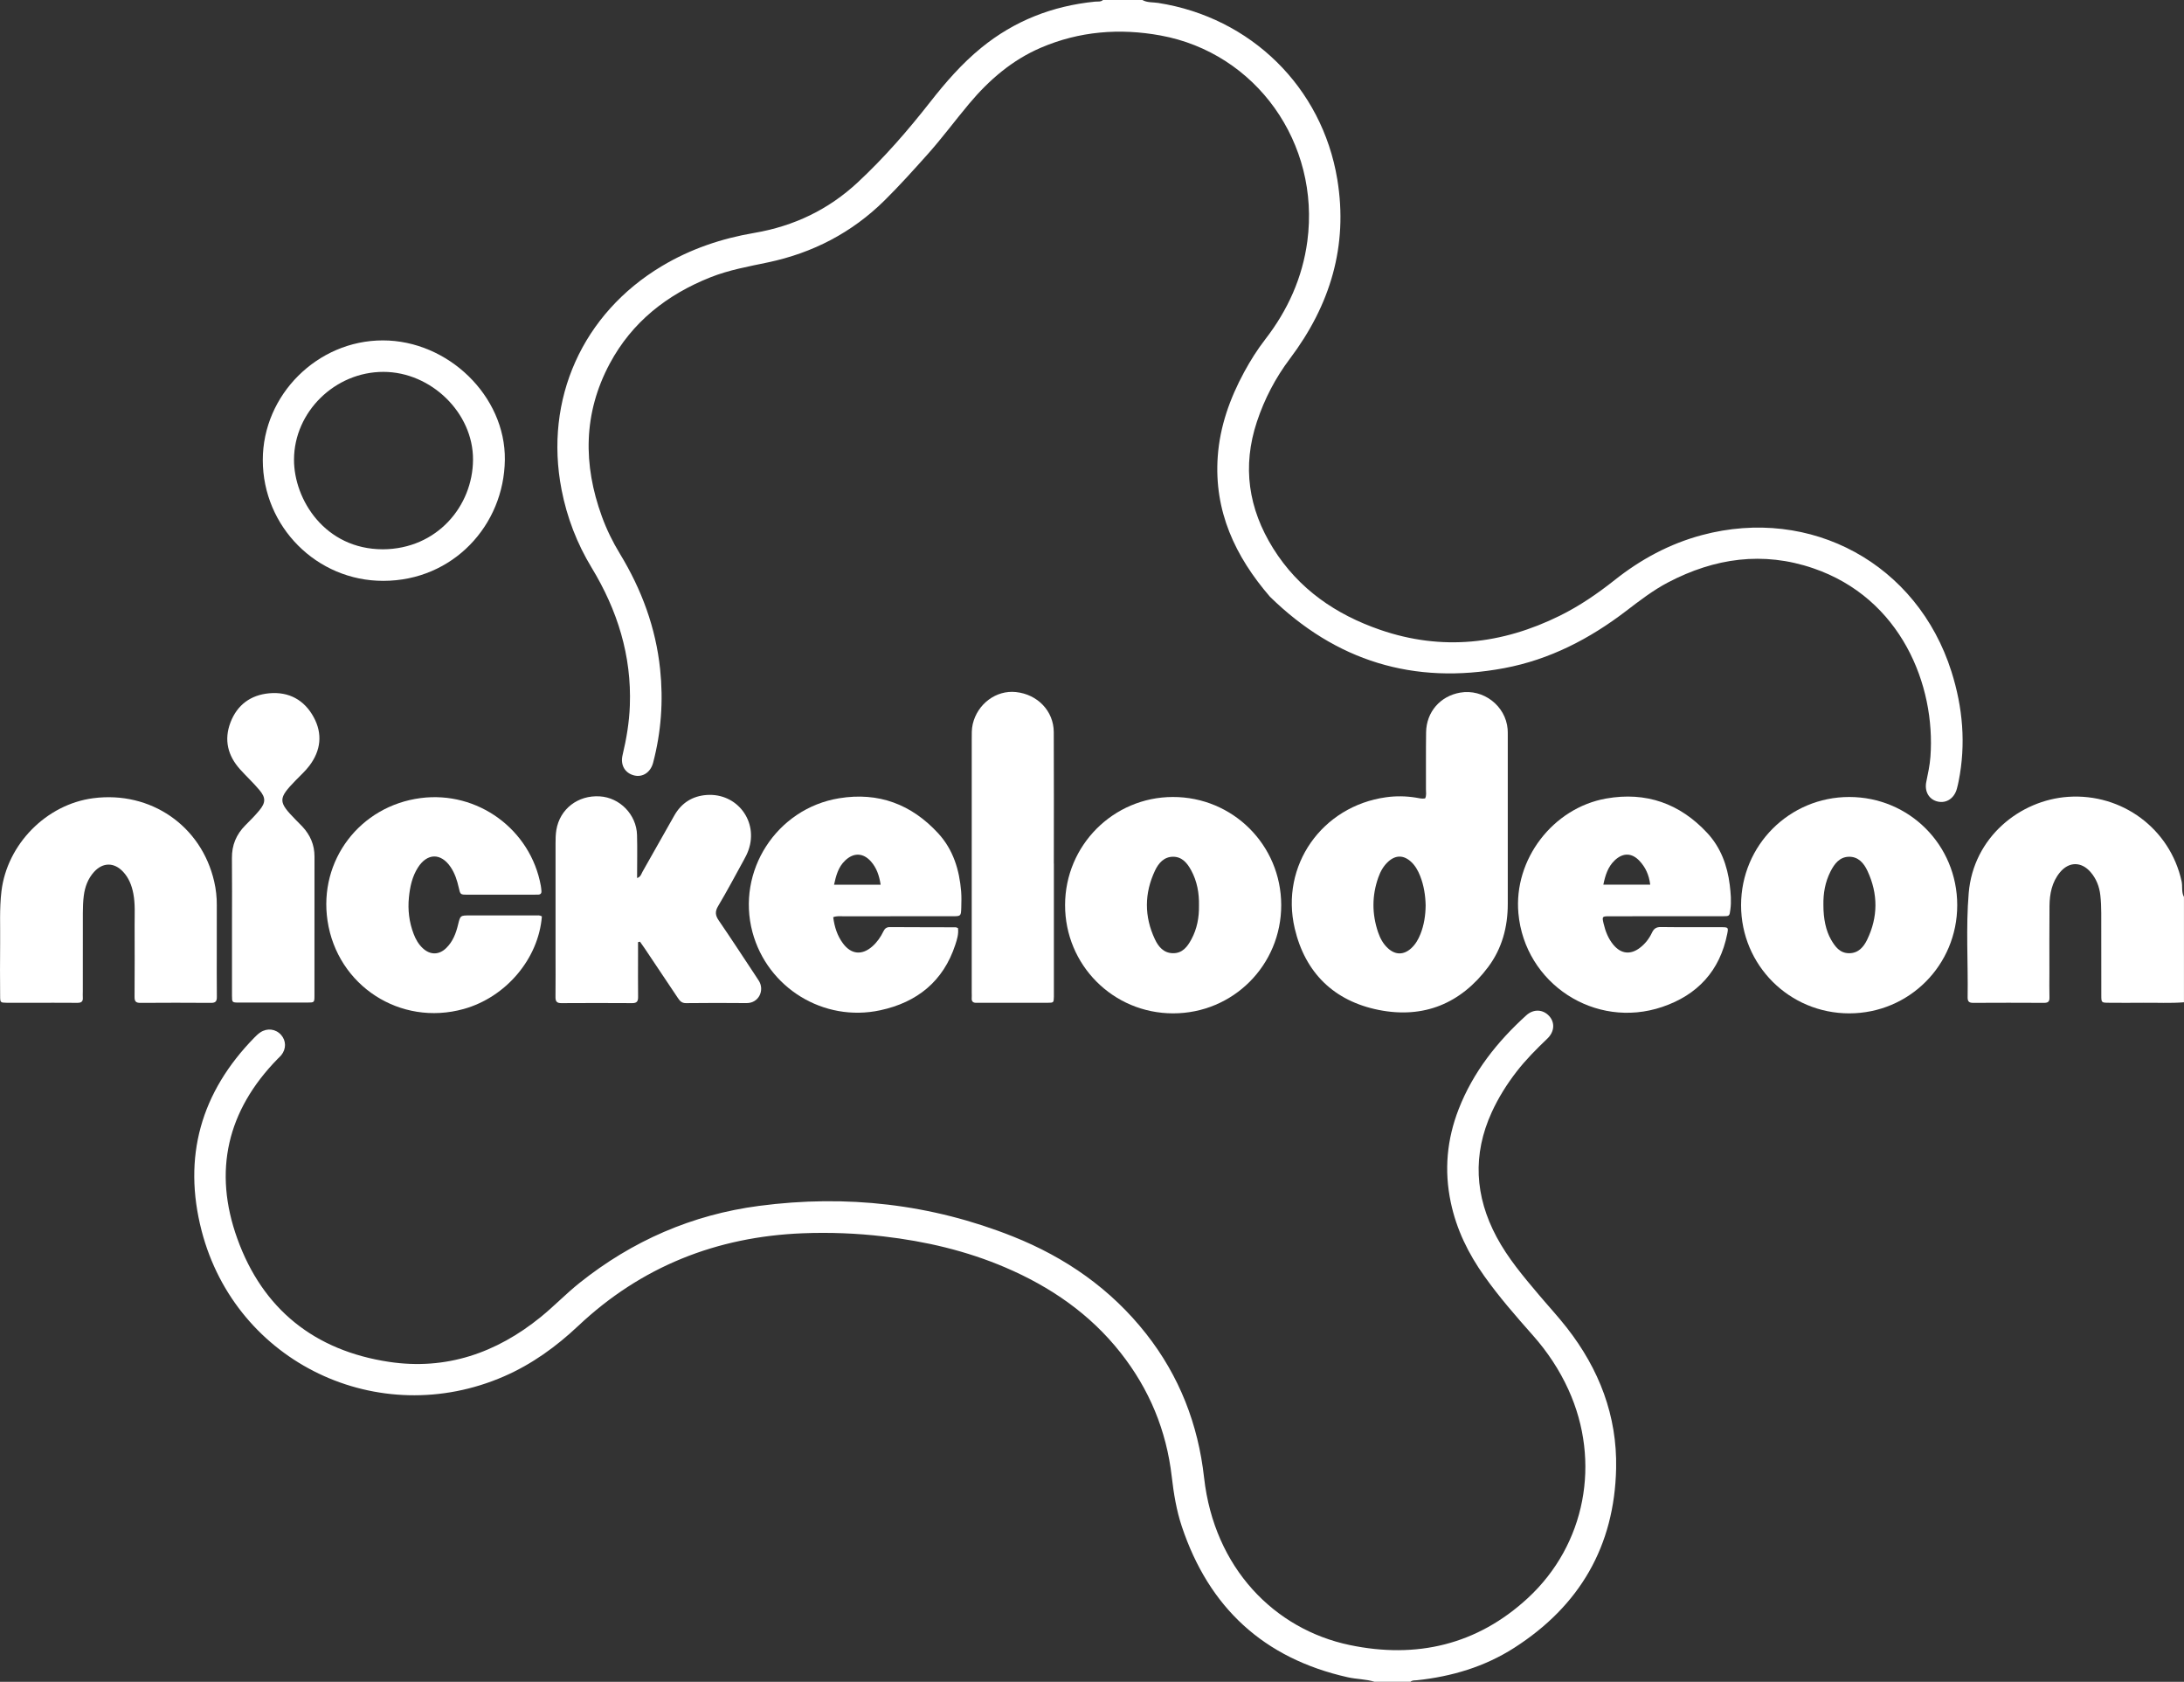 <svg width="113" height="87" viewBox="0 0 113 87" fill="none" xmlns="http://www.w3.org/2000/svg">
<rect x="0" y="0" width="113" height="87" fill="#333333" stroke="none"/>
<g clip-path="url(#clip0_2170_3600)">
<path d="M59.107 -7.86551e-05C59.36 0.144 59.649 0.109 59.92 0.151C64.718 0.898 68.404 4.51 69.191 9.274C69.761 12.726 68.821 15.795 66.739 18.556C65.99 19.55 65.424 20.637 65.034 21.811C64.263 24.129 64.589 26.311 65.877 28.373C67.191 30.473 69.115 31.79 71.413 32.582C74.603 33.681 77.702 33.333 80.7 31.854C81.719 31.351 82.651 30.713 83.54 30.008C84.89 28.936 86.382 28.129 88.056 27.681C93.704 26.171 99.204 29.175 100.967 34.738C101.556 36.597 101.724 38.492 101.339 40.417C101.313 40.546 101.284 40.675 101.249 40.801C101.115 41.293 100.715 41.563 100.268 41.467C99.821 41.371 99.563 40.961 99.665 40.451C99.753 40.02 99.847 39.591 99.88 39.153C100.157 35.444 98.354 30.948 93.82 29.398C91.219 28.508 88.715 28.867 86.311 30.125C85.526 30.536 84.829 31.076 84.128 31.611C82.248 33.048 80.182 34.12 77.837 34.561C73.151 35.444 69.105 34.194 65.706 30.867C63.905 28.781 62.806 26.434 63.006 23.614C63.118 22.054 63.634 20.613 64.374 19.245C64.696 18.652 65.054 18.084 65.469 17.547C66.631 16.046 67.391 14.361 67.642 12.476C68.314 7.41 64.999 2.739 60.045 1.835C57.927 1.449 55.85 1.614 53.857 2.467C52.364 3.107 51.169 4.141 50.139 5.37C49.414 6.236 48.743 7.145 47.989 7.988C47.264 8.798 46.539 9.605 45.765 10.37C44.076 12.039 42.047 13.086 39.735 13.573C38.726 13.786 37.713 13.965 36.753 14.347C34.505 15.243 32.697 16.663 31.547 18.812C30.177 21.375 30.162 24.027 31.141 26.717C31.387 27.393 31.703 28.037 32.078 28.653C33.197 30.494 33.931 32.473 34.155 34.62C34.326 36.25 34.211 37.866 33.792 39.456C33.66 39.958 33.249 40.222 32.811 40.113C32.335 39.995 32.089 39.577 32.212 39.06C32.413 38.218 32.557 37.367 32.588 36.502C32.685 33.918 31.945 31.564 30.613 29.369C29.853 28.117 29.334 26.768 29.055 25.331C28.147 20.651 30.138 16.221 34.245 13.765C35.728 12.878 37.334 12.335 39.033 12.047C41.076 11.699 42.867 10.844 44.382 9.432C45.75 8.159 46.973 6.751 48.123 5.283C48.923 4.262 49.766 3.291 50.774 2.469C52.488 1.072 54.459 0.305 56.654 0.085C56.796 0.071 56.952 0.11 57.074 -0.004H59.106L59.107 -7.86551e-05Z" fill="white"/>
<path d="M71.122 87C70.672 86.858 70.197 86.869 69.738 86.766C65.38 85.79 62.547 83.156 61.147 78.963C60.868 78.127 60.727 77.259 60.626 76.385C60.352 73.998 59.465 71.86 57.975 69.972C56.392 67.966 54.35 66.564 52.014 65.565C49.997 64.703 47.885 64.211 45.709 63.959C44.316 63.796 42.92 63.742 41.521 63.798C37.066 63.977 33.173 65.524 29.921 68.585C28.777 69.662 27.526 70.569 26.079 71.199C19.59 74.023 12.208 70.499 10.434 63.677C9.44 59.853 10.392 56.499 13.169 53.667C13.261 53.573 13.358 53.48 13.467 53.407C13.827 53.166 14.268 53.223 14.546 53.538C14.809 53.837 14.815 54.259 14.553 54.584C14.498 54.652 14.429 54.71 14.368 54.773C11.752 57.446 11.021 60.578 12.277 64.07C13.59 67.725 16.277 69.868 20.126 70.449C23.071 70.893 25.681 69.993 27.97 68.136C28.666 67.572 29.287 66.922 29.989 66.362C32.718 64.186 35.808 62.836 39.275 62.38C43.785 61.787 48.175 62.278 52.406 63.962C55.133 65.048 57.479 66.68 59.303 68.999C61.024 71.188 61.99 73.677 62.299 76.438C62.823 81.117 65.943 84.283 69.829 85.097C73.285 85.821 76.429 85.09 79.051 82.668C82.044 79.902 82.846 75.615 81.154 71.894C80.683 70.858 80.061 69.923 79.305 69.071C78.429 68.082 77.56 67.087 76.795 66.009C75.971 64.85 75.359 63.603 75.063 62.198C74.713 60.539 74.863 58.936 75.474 57.37C76.22 55.459 77.46 53.893 78.969 52.524C79.344 52.182 79.835 52.211 80.151 52.556C80.461 52.895 80.433 53.37 80.057 53.73C79.493 54.269 78.944 54.82 78.467 55.436C77.962 56.088 77.528 56.782 77.184 57.532C76.18 59.728 76.307 61.884 77.435 63.992C78.019 65.085 78.817 66.029 79.613 66.971C80.095 67.543 80.606 68.094 81.066 68.682C82.738 70.82 83.675 73.238 83.618 75.96C83.535 79.982 81.732 83.078 78.333 85.25C76.805 86.226 75.109 86.727 73.314 86.919C73.199 86.932 73.075 86.909 72.979 86.998H71.123L71.122 87Z" fill="white"/>
<path d="M113 51.848C112.295 51.906 111.588 51.865 110.882 51.873C110.293 51.88 109.704 51.877 109.115 51.873C108.728 51.871 108.722 51.868 108.721 51.491C108.719 50.071 108.723 48.65 108.718 47.23C108.717 46.923 108.705 46.614 108.671 46.31C108.621 45.865 108.463 45.457 108.166 45.113C107.687 44.561 107.044 44.565 106.579 45.13C106.167 45.631 106.048 46.234 106.041 46.859C106.029 48.016 106.037 49.172 106.036 50.33C106.036 50.754 106.027 51.179 106.039 51.603C106.046 51.819 105.959 51.879 105.755 51.878C104.533 51.871 103.311 51.871 102.089 51.878C101.882 51.879 101.802 51.806 101.805 51.596C101.833 49.796 101.71 47.991 101.861 46.196C102.102 43.316 104.506 41.389 107.01 41.22C109.793 41.033 112.279 42.868 112.876 45.59C112.935 45.858 112.856 46.146 112.998 46.401V51.85L113 51.848Z" fill="white"/>
<path d="M78.005 37.719C77.905 36.511 76.748 35.62 75.549 35.829C74.517 36.009 73.801 36.83 73.786 37.884C73.772 38.864 73.783 39.845 73.779 40.826C73.778 40.985 73.816 41.149 73.735 41.302C73.57 41.334 73.413 41.286 73.256 41.261C72.743 41.178 72.226 41.171 71.716 41.242C68.396 41.703 66.227 44.779 66.989 48.028C67.529 50.326 69.024 51.786 71.342 52.246C73.656 52.704 75.582 51.918 76.997 50.025C77.712 49.07 78.012 47.957 78.012 46.767C78.013 43.853 78.012 40.94 78.012 38.026C78.012 37.924 78.013 37.821 78.004 37.719H78.005ZM73.494 48.319C73.385 48.594 73.239 48.848 73.019 49.051C72.628 49.411 72.189 49.408 71.801 49.044C71.558 48.818 71.407 48.532 71.302 48.225C70.981 47.278 70.98 46.328 71.316 45.384C71.425 45.078 71.581 44.796 71.826 44.573C72.211 44.223 72.623 44.226 73.007 44.579C73.228 44.783 73.37 45.039 73.478 45.314C73.674 45.81 73.751 46.329 73.763 46.836C73.756 47.362 73.679 47.851 73.494 48.319Z" fill="white"/>
<path d="M33.012 48.737C33.012 48.981 33.012 49.225 33.012 49.469C33.012 50.172 33.006 50.875 33.015 51.577C33.017 51.8 32.948 51.893 32.712 51.892C31.49 51.884 30.269 51.885 29.047 51.892C28.813 51.894 28.739 51.807 28.741 51.581C28.75 50.819 28.744 50.058 28.744 49.297C28.744 47.409 28.744 45.52 28.744 43.631C28.744 43.397 28.748 43.163 28.786 42.931C28.967 41.847 29.901 41.125 31.035 41.196C32.071 41.261 32.931 42.139 32.96 43.193C32.98 43.924 32.963 44.656 32.963 45.42C33.152 45.364 33.18 45.207 33.245 45.092C33.796 44.125 34.34 43.153 34.89 42.184C35.258 41.537 35.826 41.176 36.567 41.124C38.142 41.016 39.255 42.498 38.724 43.982C38.661 44.161 38.573 44.332 38.481 44.497C38.044 45.294 37.618 46.096 37.153 46.877C36.983 47.163 37.013 47.361 37.191 47.62C37.837 48.563 38.461 49.521 39.093 50.475C39.15 50.56 39.205 50.646 39.261 50.733C39.568 51.213 39.271 51.897 38.624 51.89C37.58 51.878 36.534 51.882 35.489 51.892C35.275 51.894 35.176 51.779 35.074 51.627C34.506 50.772 33.933 49.92 33.361 49.068C33.281 48.948 33.196 48.832 33.113 48.714C33.079 48.721 33.045 48.73 33.011 48.737H33.012Z" fill="white"/>
<path d="M49.73 46.119C49.639 44.998 49.32 43.954 48.544 43.109C47.163 41.607 45.455 40.96 43.416 41.294C40.179 41.824 38.087 45.064 38.932 48.218C39.705 51.099 42.609 52.894 45.546 52.261C47.452 51.85 48.808 50.764 49.427 48.873C49.518 48.597 49.606 48.316 49.566 48.01C49.523 47.996 49.483 47.969 49.442 47.969C48.309 47.965 47.175 47.967 46.042 47.959C45.866 47.957 45.778 48.035 45.707 48.181C45.566 48.473 45.382 48.737 45.137 48.955C44.602 49.428 44.045 49.376 43.62 48.808C43.324 48.413 43.177 47.959 43.11 47.445C43.31 47.374 43.473 47.399 43.634 47.399C44.635 47.397 45.637 47.398 46.637 47.398C47.521 47.398 48.404 47.399 49.288 47.397C49.716 47.396 49.722 47.393 49.736 46.953C49.744 46.675 49.751 46.396 49.73 46.119ZM43.153 45.767C43.257 45.296 43.371 44.854 43.726 44.516C44.168 44.094 44.662 44.111 45.065 44.566C45.353 44.893 45.49 45.285 45.565 45.767H43.153Z" fill="white"/>
<path d="M89.498 45.782C89.373 44.772 89.032 43.841 88.33 43.086C86.915 41.565 85.168 40.944 83.106 41.307C80.342 41.796 78.311 44.464 78.562 47.243C78.891 50.882 82.527 53.264 86.003 52.089C87.829 51.472 88.987 50.221 89.367 48.309C89.433 47.979 89.421 47.965 89.073 47.964C88.028 47.959 86.983 47.971 85.939 47.956C85.689 47.951 85.569 48.042 85.47 48.253C85.326 48.56 85.117 48.827 84.842 49.035C84.36 49.401 83.872 49.345 83.483 48.882C83.212 48.559 83.064 48.179 82.97 47.776C82.885 47.412 82.893 47.4 83.259 47.399C84.245 47.396 85.231 47.397 86.217 47.397C87.203 47.397 88.159 47.399 89.129 47.397C89.489 47.396 89.484 47.39 89.529 47.052C89.587 46.626 89.549 46.203 89.498 45.782ZM82.957 45.762C83.058 45.279 83.191 44.84 83.549 44.502C83.971 44.106 84.428 44.111 84.822 44.528C85.141 44.865 85.322 45.266 85.382 45.762H82.957Z" fill="white"/>
<path d="M95.678 41.228C92.582 41.228 90.083 43.728 90.083 46.826C90.082 49.926 92.577 52.421 95.678 52.421C98.778 52.421 101.268 49.929 101.267 46.824C101.267 43.714 98.785 41.228 95.678 41.228ZM96.606 48.611C96.423 48.989 96.15 49.312 95.671 49.31C95.191 49.308 94.945 48.967 94.736 48.603C94.471 48.143 94.342 47.521 94.343 46.822C94.331 46.213 94.433 45.625 94.712 45.078C94.913 44.687 95.177 44.331 95.66 44.32C96.149 44.309 96.439 44.656 96.623 45.052C97.175 46.236 97.176 47.433 96.606 48.611Z" fill="white"/>
<path d="M60.68 41.228C57.603 41.234 55.114 43.727 55.107 46.812C55.101 49.919 57.591 52.42 60.696 52.421C63.801 52.423 66.294 49.926 66.29 46.819C66.287 43.715 63.786 41.222 60.68 41.228ZM61.645 48.587C61.439 48.971 61.179 49.322 60.678 49.309C60.2 49.298 59.933 48.966 59.755 48.589C59.198 47.406 59.204 46.208 59.764 45.027C59.945 44.645 60.23 44.32 60.697 44.319C61.163 44.319 61.431 44.653 61.633 45.025C61.941 45.593 62.049 46.209 62.035 46.849C62.044 47.459 61.936 48.048 61.645 48.587Z" fill="white"/>
<path d="M11.216 49.018C11.216 49.867 11.211 50.716 11.22 51.565C11.223 51.783 11.165 51.879 10.926 51.879C9.705 51.87 8.484 51.87 7.263 51.879C7.033 51.88 6.96 51.803 6.962 51.576C6.97 50.331 6.969 49.088 6.965 47.844C6.963 47.303 7.002 46.761 6.898 46.223C6.816 45.798 6.664 45.408 6.361 45.088C5.899 44.6 5.317 44.605 4.865 45.105C4.549 45.454 4.394 45.88 4.335 46.337C4.298 46.626 4.289 46.92 4.287 47.213C4.283 48.574 4.285 49.935 4.285 51.296C4.285 51.398 4.277 51.501 4.285 51.603C4.302 51.818 4.199 51.879 3.997 51.877C3.173 51.87 2.349 51.874 1.525 51.875C1.128 51.875 0.731 51.879 0.333 51.873C0.025 51.868 0.009 51.857 0.007 51.546C0.001 50.639 -0.004 49.731 0.007 48.824C0.019 47.917 -0.034 47.011 0.075 46.105C0.366 43.675 2.396 41.607 4.826 41.291C7.794 40.906 10.421 42.716 11.083 45.604C11.175 46.004 11.22 46.41 11.217 46.822C11.214 47.554 11.216 48.286 11.216 49.018Z" fill="white"/>
<path d="M28.037 47.403C27.866 49.592 26.179 51.586 23.992 52.195C20.713 53.108 17.448 50.992 16.946 47.628C16.481 44.513 18.618 41.697 21.76 41.285C24.709 40.898 27.458 42.904 27.983 45.826C27.998 45.912 28.006 46 28.014 46.088C28.025 46.214 27.965 46.279 27.837 46.279C27.763 46.279 27.69 46.281 27.616 46.281C26.468 46.281 25.32 46.282 24.171 46.281C23.817 46.281 23.817 46.277 23.734 45.91C23.65 45.536 23.533 45.176 23.316 44.854C22.816 44.115 22.107 44.122 21.624 44.877C21.325 45.346 21.213 45.875 21.158 46.417C21.092 47.069 21.169 47.704 21.404 48.317C21.509 48.592 21.654 48.847 21.874 49.051C22.258 49.409 22.714 49.409 23.091 49.039C23.428 48.709 23.591 48.287 23.698 47.84C23.816 47.355 23.817 47.355 24.309 47.355C25.443 47.355 26.577 47.355 27.71 47.355C27.811 47.355 27.916 47.333 28.038 47.405L28.037 47.403Z" fill="white"/>
<path d="M54.528 44.671C54.528 46.866 54.528 49.06 54.528 51.255C54.528 51.357 54.531 51.46 54.528 51.562C54.519 51.865 54.518 51.873 54.203 51.874C53.144 51.878 52.085 51.876 51.026 51.876C50.863 51.876 50.701 51.87 50.54 51.876C50.36 51.883 50.261 51.821 50.277 51.626C50.284 51.539 50.277 51.45 50.277 51.362C50.277 46.988 50.277 42.614 50.278 38.24C50.278 37.977 50.269 37.716 50.33 37.454C50.577 36.409 51.541 35.69 52.566 35.8C53.683 35.919 54.515 36.778 54.522 37.869C54.534 40.136 54.525 42.404 54.525 44.672H54.527L54.528 44.671Z" fill="white"/>
<path d="M12.003 47.861C12.003 46.704 12.013 45.547 12 44.391C11.992 43.721 12.225 43.165 12.693 42.694C12.941 42.444 13.193 42.196 13.416 41.925C13.75 41.52 13.758 41.267 13.422 40.868C13.112 40.498 12.755 40.167 12.431 39.809C11.786 39.096 11.578 38.277 11.926 37.369C12.272 36.466 12.966 35.953 13.923 35.864C14.944 35.769 15.743 36.206 16.229 37.097C16.7 37.96 16.602 38.825 16.008 39.611C15.806 39.878 15.553 40.108 15.317 40.349C14.376 41.316 14.374 41.464 15.307 42.415C15.421 42.53 15.536 42.642 15.646 42.76C16.052 43.197 16.273 43.703 16.272 44.308C16.268 46.709 16.272 49.109 16.27 51.509C16.27 51.858 16.264 51.862 15.9 51.863C14.723 51.866 13.545 51.866 12.368 51.863C12.009 51.863 12.003 51.857 12.003 51.505C12.001 50.29 12.003 49.075 12.003 47.86V47.861Z" fill="white"/>
<path d="M19.809 17.609C16.425 17.607 13.596 20.426 13.597 23.797C13.598 27.247 16.388 30.052 19.832 30.048C23.437 30.044 26.081 27.174 26.121 23.785C26.161 20.49 23.185 17.61 19.809 17.609ZM19.814 28.415C16.825 28.416 15.206 25.857 15.212 23.771C15.22 21.305 17.333 19.235 19.838 19.237C22.307 19.239 24.488 21.362 24.474 23.78C24.462 26.188 22.602 28.4 19.814 28.415Z" fill="white"/>
</g>
<defs>
<clipPath id="clip0_2170_3600">
<rect width="113" height="87" fill="white"/>
</clipPath>
</defs>
</svg>
